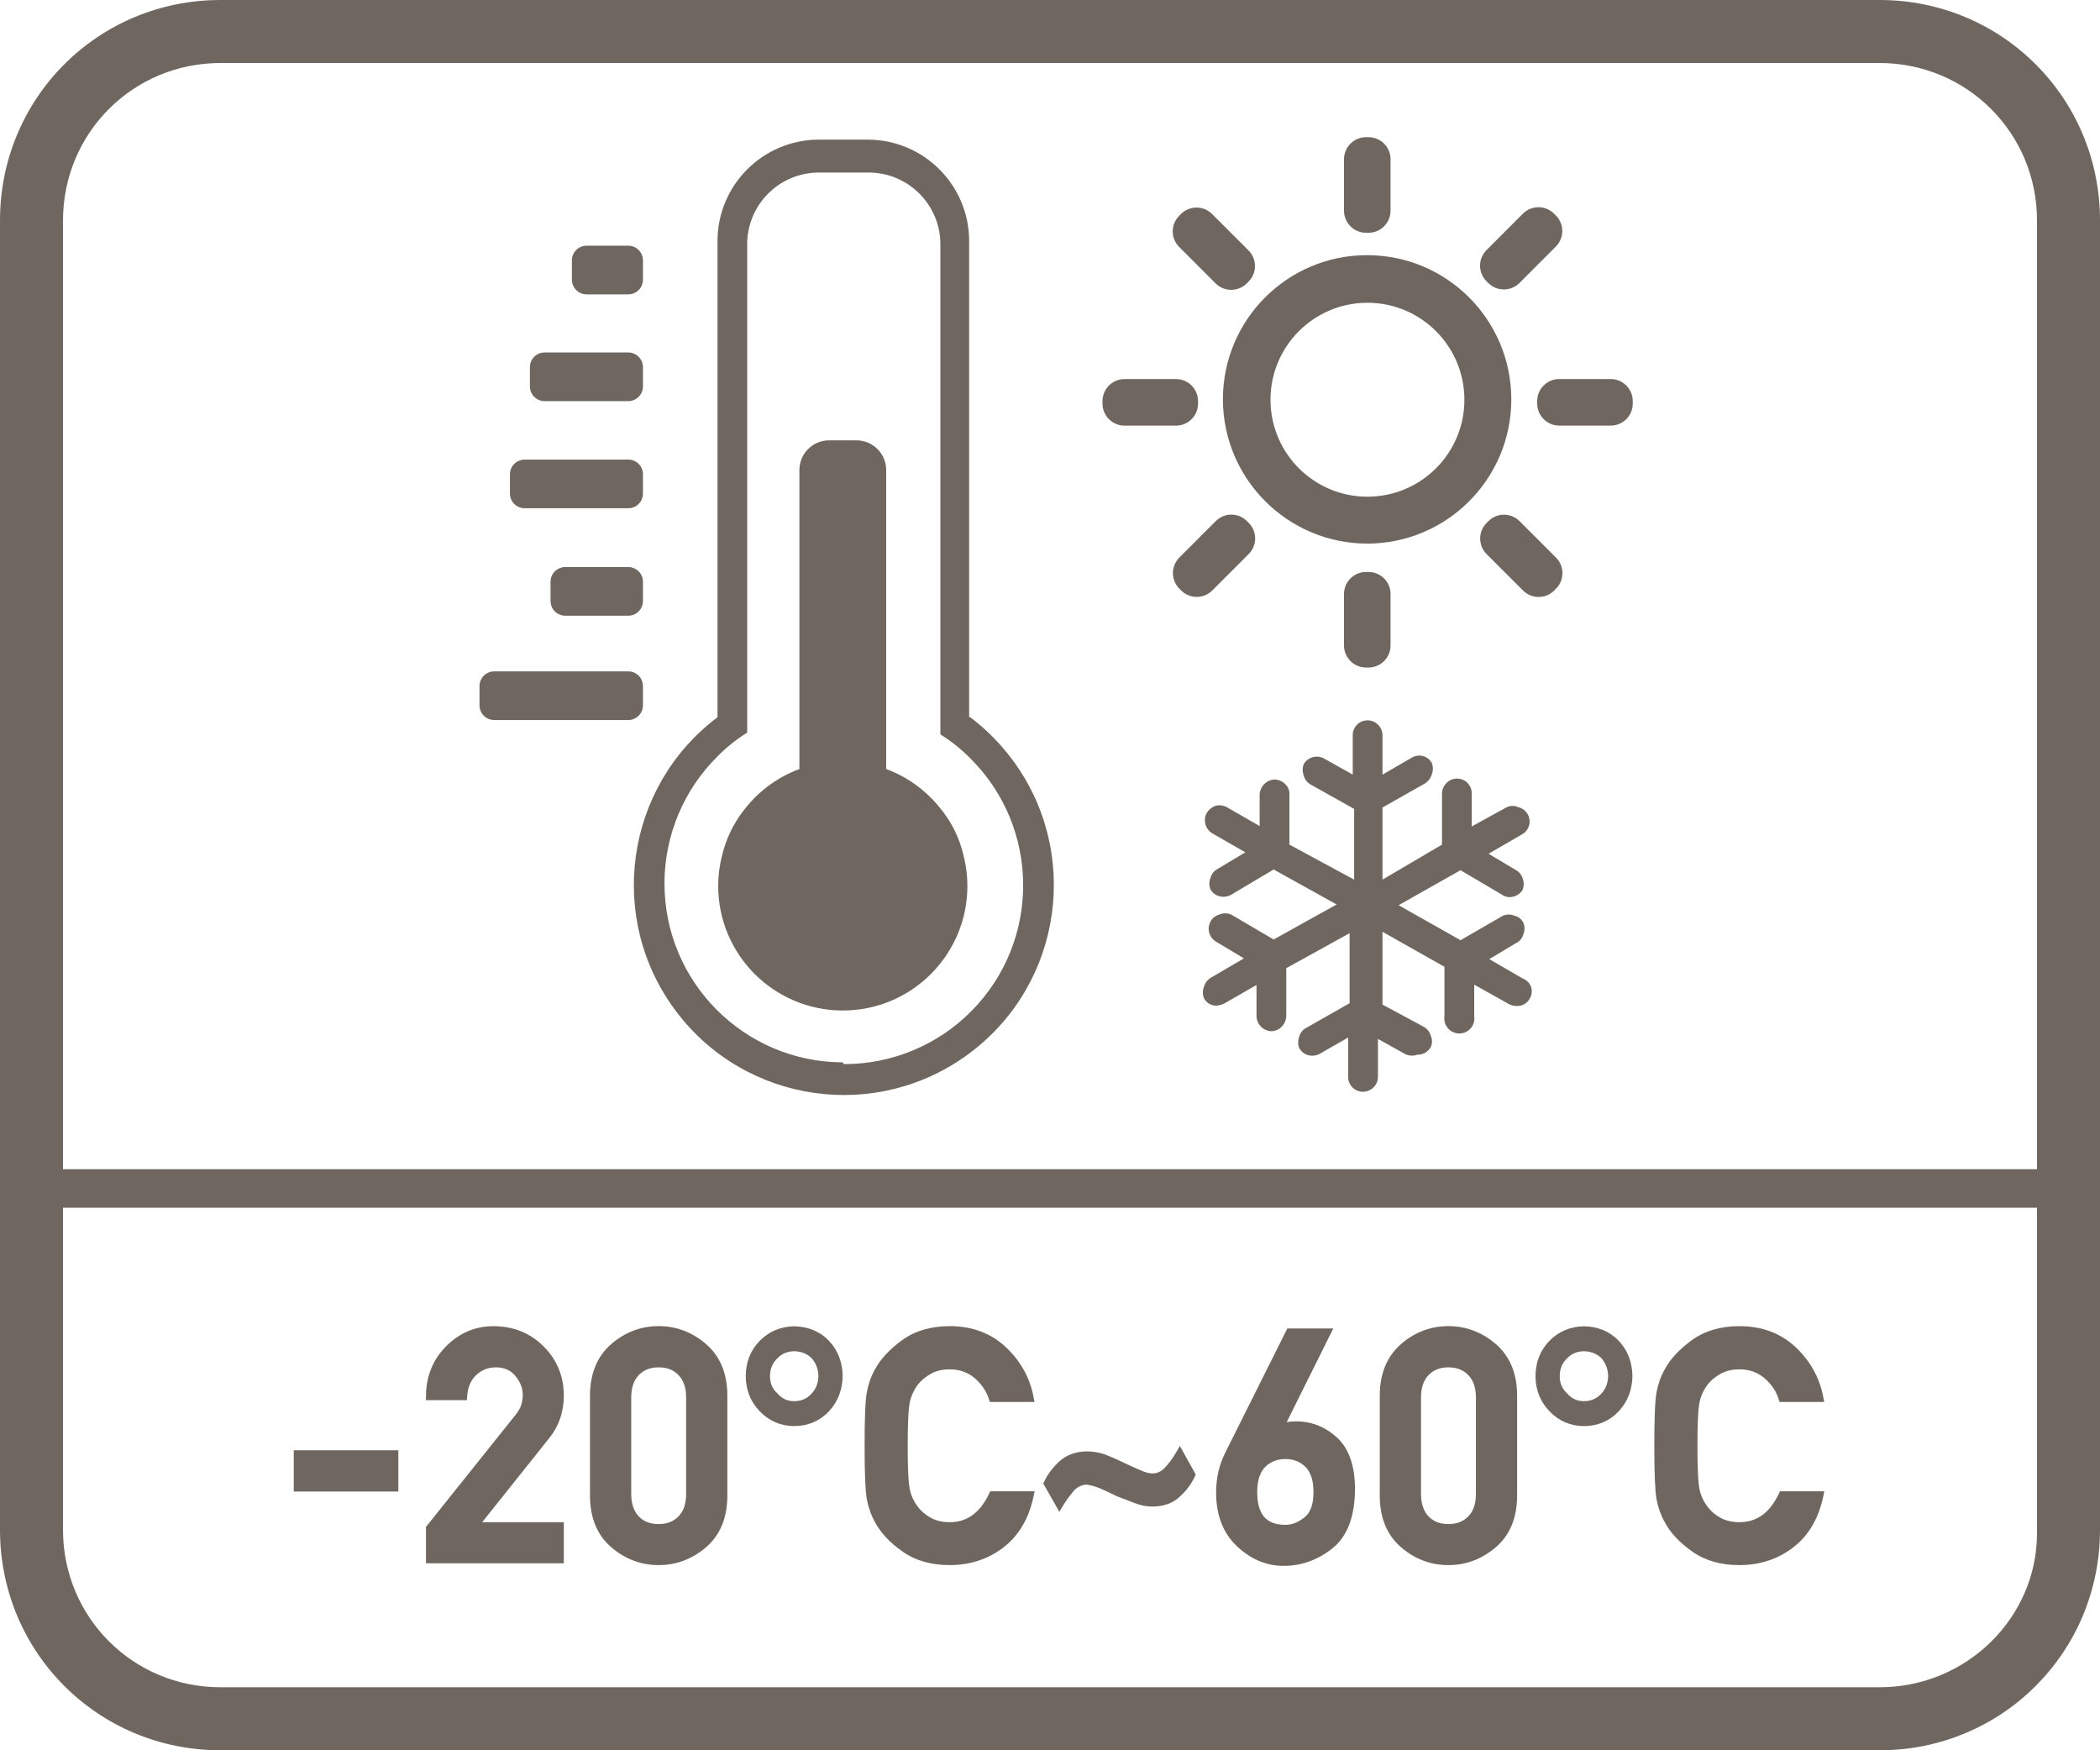<?xml version="1.0" encoding="utf-8"?>
<!-- Generator: Adobe Illustrator 26.5.0, SVG Export Plug-In . SVG Version: 6.00 Build 0)  -->
<svg version="1.1" id="Layer_1" xmlns="http://www.w3.org/2000/svg" xmlns:xlink="http://www.w3.org/1999/xlink" x="0px" y="0px"
	 viewBox="0 0 60 50" style="enable-background:new 0 0 60 50;" xml:space="preserve">
<style type="text/css">
	.st0{fill:#6F6660;}
	.st1{fill-rule:evenodd;clip-rule:evenodd;fill:#6F6660;}
	.st2{fill:#FFFFFF;}
	.st3{fill:#6F6660;stroke:#6F6660;stroke-width:0.25;stroke-miterlimit:10;}
	.st4{enable-background:new    ;}
	.st5{fill:none;}
	.st6{fill:none;stroke:#6F6660;stroke-width:1.5;stroke-linecap:round;stroke-linejoin:round;stroke-miterlimit:10;}
	.st7{fill:none;stroke:#6F6660;stroke-miterlimit:10;}
	.st8{fill:#6F6660;stroke:#6F6660;stroke-width:0.5;stroke-miterlimit:10;}
	.st9{fill:#6F6660;stroke:#6F6660;stroke-linecap:round;stroke-miterlimit:10;}
	.st10{fill:#6F6660;stroke:#6F6660;stroke-width:0.75;stroke-linecap:round;stroke-miterlimit:10;}
	.st11{fill:#F2A803;stroke:#6F6660;stroke-width:0.75;stroke-linecap:round;stroke-miterlimit:10;}
	.st12{fill:none;stroke:#6F6660;stroke-width:0.5;stroke-miterlimit:10;}
	.st13{fill:none;stroke:#6F6660;stroke-width:0.951;stroke-linecap:round;stroke-linejoin:round;stroke-miterlimit:10;}
	.st14{fill:none;stroke:#6F6660;stroke-width:0.762;stroke-linecap:round;stroke-linejoin:round;stroke-miterlimit:10;}
	.st15{fill:none;stroke:#6F6660;stroke-linecap:round;stroke-linejoin:round;stroke-miterlimit:10;}
	.st16{fill:none;stroke:#6F6660;stroke-width:0.75;stroke-linecap:round;stroke-linejoin:round;stroke-miterlimit:10;}
	.st17{fill:none;stroke:#6F6660;stroke-width:0.432;stroke-linecap:round;stroke-linejoin:round;stroke-miterlimit:10;}
</style>
<g>
	<path class="st0" d="M27.72,20.489h-0.03v-13.6c0-1.602-1.298-2.9-2.9-2.9h-1.42c-1.59,0.016-2.87,1.31-2.87,2.9v13.6
		c-2.647,1.994-3.176,5.756-1.183,8.402c1.994,2.647,5.756,3.176,8.403,1.183s3.176-5.756,1.182-8.402
		C28.565,21.224,28.167,20.826,27.72,20.489z M27.753,28.885c-0.963,0.972-2.275,1.517-3.644,1.513l-0.03-0.05
		c-2.822-0.009-5.103-2.304-5.094-5.126c0.004-1.358,0.549-2.658,1.513-3.613c0.255-0.26,0.541-0.488,0.85-0.68v-14
		c0.027-1.113,0.937-2,2.05-2h1.42c1.132,0,2.05,0.918,2.05,2.05v14c0.309,0.192,0.594,0.421,0.85,0.68
		C29.725,23.645,29.74,26.88,27.753,28.885z"/>
	<path class="st0" d="M26.84,23.059c-0.4-0.493-0.925-0.87-1.52-1.09v-8.54c0-0.469-0.381-0.85-0.85-0.85h-0.78
		c-0.469,0-0.85,0.381-0.85,0.85v8.54c-0.595,0.22-1.121,0.597-1.52,1.09c-0.333,0.401-0.569,0.873-0.69,1.38
		c-0.073,0.284-0.11,0.577-0.11,0.87c0.001,1.966,1.596,3.559,3.562,3.558c1.965-0.001,3.557-1.594,3.558-3.558
		c0-0.293-0.037-0.586-0.11-0.87C27.413,23.93,27.177,23.457,26.84,23.059z"/>
	<path class="st0" d="M16.76,8.409h1.19c0.232,0,0.42-0.188,0.42-0.42v-0.55c0-0.232-0.188-0.42-0.42-0.42h-1.19
		c-0.232,0-0.42,0.188-0.42,0.42v0.55C16.34,8.221,16.528,8.409,16.76,8.409z"/>
	<path class="st0" d="M15.56,11.459h2.39c0.232,0,0.42-0.188,0.42-0.42v-0.55c0-0.232-0.188-0.42-0.42-0.42h-2.39
		c-0.232,0-0.42,0.188-0.42,0.42v0.55C15.14,11.271,15.328,11.459,15.56,11.459z"/>
	<path class="st0" d="M14.99,14.519h2.96c0.232,0,0.42-0.188,0.42-0.42v-0.55c0-0.232-0.188-0.42-0.42-0.42h-2.96
		c-0.232,0-0.42,0.188-0.42,0.42v0.55C14.57,14.33,14.758,14.519,14.99,14.519z"/>
	<path class="st0" d="M17.95,16.199h-1.8c-0.232,0-0.42,0.188-0.42,0.42v0.55c0,0.232,0.188,0.42,0.42,0.42h1.8
		c0.232,0,0.42-0.188,0.42-0.42v-0.55C18.37,16.387,18.182,16.199,17.95,16.199z"/>
	<path class="st0" d="M18.37,20.149v-0.55c0-0.232-0.188-0.42-0.42-0.42h-3.83c-0.232,0-0.42,0.188-0.42,0.42v0.55
		c0,0.232,0.188,0.42,0.42,0.42h3.83C18.182,20.569,18.37,20.381,18.37,20.149z"/>
	<path class="st0" d="M39.06,15.529c2.275,0,4.12-1.845,4.12-4.12s-1.844-4.12-4.12-4.12s-4.12,1.844-4.12,4.12
		C34.946,13.682,36.787,15.523,39.06,15.529z M36.3,11.409c0.005-1.522,1.238-2.754,2.76-2.76c1.53-0.005,2.774,1.23,2.78,2.76
		c0.006,1.53-1.23,2.774-2.76,2.78s-2.774-1.23-2.78-2.76C36.3,11.422,36.3,11.415,36.3,11.409z"/>
	<path class="st0" d="M39.03,6.649h0.07c0.348,0,0.63-0.282,0.63-0.63v-1.47c0-0.348-0.282-0.63-0.63-0.63h-0.07
		c-0.348,0-0.63,0.282-0.63,0.63v1.47C38.4,6.367,38.682,6.649,39.03,6.649z"/>
	<path class="st0" d="M39.03,16.339c-0.348,0-0.63,0.282-0.63,0.63v1.47c0,0.348,0.282,0.63,0.63,0.63h0.07
		c0.348,0,0.63-0.282,0.63-0.63v-1.47c0-0.348-0.282-0.63-0.63-0.63H39.03z"/>
	<path class="st0" d="M34.23,11.529v-0.07c0-0.348-0.282-0.63-0.63-0.63h-1.47c-0.348,0-0.63,0.282-0.63,0.63v0.07
		c0,0.348,0.282,0.63,0.63,0.63h1.47C33.948,12.159,34.23,11.877,34.23,11.529z"/>
	<path class="st0" d="M46.02,10.828h-1.47c-0.348,0-0.63,0.282-0.63,0.63v0.07c0,0.348,0.282,0.63,0.63,0.63h1.47
		c0.348,0,0.63-0.282,0.63-0.63v-0.07C46.65,11.111,46.368,10.828,46.02,10.828z"/>
	<path class="st0" d="M34.731,8.095c0.246,0.246,0.645,0.246,0.891,0l0.05-0.05c0.246-0.246,0.246-0.645,0-0.891l-1.04-1.04
		c-0.246-0.246-0.645-0.246-0.891,0l-0.05,0.05c-0.246,0.246-0.246,0.645,0,0.891L34.731,8.095z"/>
	<path class="st0" d="M43.416,14.888c-0.246-0.246-0.645-0.246-0.891,0l-0.05,0.05c-0.246,0.246-0.246,0.645,0,0.891l1.04,1.04
		c0.246,0.246,0.645,0.246,0.891,0l0.05-0.05c0.246-0.246,0.246-0.645,0-0.891L43.416,14.888z"/>
	<path class="st0" d="M35.677,15.827c0.246-0.246,0.246-0.645,0-0.891l-0.05-0.05c-0.246-0.246-0.645-0.246-0.891,0l-1.039,1.04
		c-0.246,0.246-0.246,0.645,0,0.891l0.049,0.05c0.246,0.246,0.645,0.246,0.891,0L35.677,15.827z"/>
	<path class="st0" d="M42.522,8.084c0.246,0.246,0.645,0.246,0.891,0l1.039-1.04c0.246-0.246,0.246-0.645,0-0.891l-0.05-0.049
		c-0.246-0.246-0.645-0.246-0.891,0l-1.039,1.04c-0.246,0.246-0.246,0.645,0,0.891L42.522,8.084z"/>
	<path class="st0" d="M43.5,27.949l-0.95-0.55l0.77-0.46c0.099-0.047,0.172-0.134,0.2-0.24c0.05-0.111,0.05-0.239,0-0.35
		c-0.051-0.097-0.143-0.167-0.25-0.19c-0.106-0.044-0.224-0.044-0.33,0l-1.21,0.7l-1.77-1l1.77-1l1.2,0.71
		c0.063,0.04,0.136,0.06,0.21,0.06c0.145-0.005,0.279-0.079,0.36-0.2c0.045-0.112,0.045-0.238,0-0.35
		c-0.035-0.099-0.106-0.182-0.2-0.23l-0.77-0.46l0.95-0.55c0.205-0.109,0.283-0.363,0.175-0.568
		c-0.057-0.107-0.157-0.184-0.275-0.212c-0.104-0.049-0.225-0.049-0.33,0l-1,0.55v-0.93c0.009-0.232-0.171-0.427-0.403-0.437
		c-0.124-0.005-0.244,0.045-0.327,0.136c-0.078,0.08-0.122,0.188-0.12,0.3v1.45l-1.7,1v-2.06l1.2-0.68
		c0.102-0.06,0.177-0.157,0.21-0.27c0.039-0.103,0.039-0.217,0-0.32c-0.108-0.199-0.357-0.272-0.556-0.164
		c-0.008,0.004-0.016,0.009-0.024,0.014l-0.83,0.48v-1.12c0-0.238-0.192-0.43-0.43-0.43c-0.232,0-0.42,0.188-0.42,0.42
		c0,0.003,0,0.007,0,0.01v1.12l-0.82-0.46c-0.205-0.113-0.462-0.042-0.58,0.16c-0.04,0.106-0.04,0.224,0,0.33
		c0.03,0.113,0.106,0.207,0.21,0.26l1.23,0.69v2.02l-1.85-1v-1.42c0.009-0.106-0.028-0.212-0.1-0.29
		c-0.082-0.091-0.198-0.145-0.32-0.15c-0.233,0.01-0.42,0.197-0.43,0.43v0.9l-0.92-0.53c-0.102-0.061-0.225-0.079-0.34-0.05
		c-0.103,0.037-0.191,0.107-0.25,0.2c-0.114,0.208-0.043,0.469,0.16,0.59l0.94,0.54l-0.8,0.48c-0.094,0.051-0.162,0.138-0.19,0.24
		c-0.05,0.111-0.05,0.239,0,0.35c0.079,0.128,0.22,0.204,0.37,0.2c0.077,0,0.153-0.021,0.22-0.06l1.21-0.72l1.8,1l-1.8,1l-1.21-0.71
		c-0.111-0.05-0.239-0.05-0.35,0c-0.102,0.03-0.188,0.098-0.24,0.19c-0.115,0.202-0.049,0.459,0.15,0.58l0.8,0.48l-0.94,0.55
		c-0.099,0.057-0.17,0.15-0.2,0.26c-0.044,0.106-0.044,0.224,0,0.33c0.07,0.134,0.21,0.215,0.36,0.21
		c0.069-0.007,0.136-0.024,0.2-0.05l0.94-0.54v0.89c0.005,0.235,0.195,0.425,0.43,0.43c0.11-0.003,0.215-0.05,0.29-0.13
		c0.083-0.082,0.129-0.193,0.13-0.31v-1.36l1.81-1v2l-1.23,0.7c-0.105,0.051-0.183,0.146-0.21,0.26c-0.039,0.103-0.039,0.217,0,0.32
		c0.072,0.137,0.215,0.222,0.37,0.22c0.073,0,0.145-0.017,0.21-0.05l0.82-0.47v1.12c-0.006,0.232,0.178,0.424,0.41,0.43
		c0.003,0,0.007,0,0.01,0c0.238,0,0.43-0.193,0.43-0.43v-1.08l0.79,0.44c0.108,0.047,0.229,0.05,0.34,0.01
		c0.158,0.004,0.305-0.081,0.38-0.22c0.045-0.102,0.045-0.218,0-0.32c-0.031-0.112-0.107-0.206-0.21-0.26l-1.17-0.63v-2.08l1.77,1
		v1.41c-0.036,0.235,0.125,0.454,0.36,0.49s0.454-0.125,0.49-0.359c0.007-0.043,0.007-0.088,0-0.131v-0.9l1,0.56
		c0.068,0.034,0.144,0.051,0.22,0.05c0.148,0.005,0.286-0.072,0.36-0.2c0.062-0.098,0.08-0.218,0.05-0.33
		C43.711,28.088,43.619,27.992,43.5,27.949z"/>
	<path class="st0" d="M53.7,0H6.3C2.8,0,0,2.8,0,6.3v37.4C0,47.2,2.8,50,6.3,50h47.4c3.5,0,6.3-2.8,6.3-6.3V6.3
		C60,2.8,57.2,0,53.7,0z M58.2,43.8c0,2.4-2,4.4-4.5,4.4H6.3c-2.5,0-4.5-2-4.5-4.5v-9.2h56.4V43.8z M58.2,33.4H1.8V6.3
		c0-2.5,2-4.5,4.5-4.5h47.4c2.5,0,4.5,2,4.5,4.5V33.4z"/>
	<rect x="8.393" y="41.43" class="st0" width="2.988" height="1.178"/>
	<path class="st0" d="M13.348,39.882c0.018-0.259,0.104-0.456,0.26-0.603c0.157-0.146,0.34-0.218,0.561-0.218
		c0.238,0,0.42,0.08,0.556,0.246c0.142,0.171,0.211,0.35,0.211,0.548c0,0.086-0.014,0.176-0.039,0.268
		c-0.024,0.085-0.081,0.186-0.169,0.298l-2.557,3.197v1.039h3.938v-1.173h-2.332l1.919-2.406c0.274-0.341,0.413-0.749,0.413-1.214
		c0-0.544-0.193-1.015-0.575-1.399s-0.865-0.58-1.436-0.58c-0.52,0-0.976,0.194-1.354,0.576c-0.376,0.38-0.569,0.855-0.573,1.411
		l-0.001,0.126h1.17L13.348,39.882z"/>
	<path class="st0" d="M18.82,44.71c0.504,0,0.96-0.173,1.357-0.514c0.4-0.346,0.604-0.84,0.604-1.471v-2.853
		c0-0.63-0.203-1.125-0.604-1.473c-0.396-0.342-0.853-0.516-1.357-0.516c-0.51,0-0.968,0.174-1.36,0.517
		c-0.399,0.348-0.603,0.843-0.603,1.472v2.853c0,0.629,0.203,1.124,0.603,1.471C17.854,44.537,18.312,44.71,18.82,44.71z
		 M19.604,42.673c0,0.283-0.07,0.493-0.216,0.643c-0.144,0.149-0.329,0.222-0.568,0.222c-0.242,0-0.43-0.072-0.571-0.221
		s-0.214-0.365-0.214-0.644v-2.747c0-0.279,0.07-0.489,0.214-0.642c0.143-0.149,0.33-0.223,0.571-0.223
		c0.238,0,0.424,0.073,0.568,0.224c0.146,0.151,0.216,0.36,0.216,0.641V42.673z"/>
	<path class="st0" d="M22.692,40.739c0.397-0.003,0.73-0.145,0.99-0.421c0.255-0.271,0.387-0.609,0.394-1.011
		c-0.007-0.401-0.139-0.74-0.395-1.008c-0.259-0.267-0.592-0.404-0.992-0.411c-0.384,0.007-0.714,0.145-0.98,0.411
		c-0.265,0.271-0.4,0.612-0.402,1.013v0.002c0.002,0.395,0.138,0.732,0.402,1.005C21.976,40.595,22.306,40.736,22.692,40.739z
		 M22,39.313c0-0.209,0.07-0.376,0.218-0.517c0.123-0.127,0.279-0.191,0.471-0.196c0.2,0.005,0.365,0.07,0.495,0.192
		c0.129,0.145,0.194,0.316,0.199,0.518c-0.005,0.204-0.069,0.368-0.197,0.504c-0.133,0.144-0.295,0.213-0.494,0.213
		c-0.194,0-0.348-0.068-0.479-0.221C22.069,39.678,22,39.515,22,39.313z"/>
	<path class="st0" d="M25.001,43.485c0.161,0.303,0.425,0.584,0.782,0.835c0.363,0.259,0.818,0.39,1.352,0.39
		c0.58,0,1.096-0.169,1.531-0.502c0.438-0.335,0.729-0.825,0.863-1.456l0.032-0.151h-1.268l-0.034,0.071
		c-0.261,0.547-0.629,0.812-1.125,0.812c-0.207,0-0.389-0.042-0.538-0.124c-0.152-0.085-0.273-0.186-0.362-0.304
		c-0.115-0.145-0.194-0.31-0.235-0.487c-0.044-0.187-0.065-0.613-0.065-1.268c0-0.651,0.021-1.076,0.065-1.263
		c0.041-0.179,0.121-0.347,0.236-0.497c0.087-0.11,0.209-0.21,0.362-0.296c0.149-0.084,0.33-0.127,0.537-0.127
		c0.278,0,0.518,0.084,0.712,0.249c0.197,0.17,0.335,0.371,0.407,0.596l0.028,0.087h1.276l-0.028-0.148
		c-0.105-0.548-0.371-1.024-0.79-1.418c-0.423-0.397-0.963-0.6-1.605-0.6c-0.533,0-0.988,0.133-1.353,0.396
		c-0.358,0.258-0.621,0.54-0.78,0.835c-0.112,0.201-0.191,0.423-0.235,0.66c-0.043,0.234-0.063,0.733-0.063,1.526
		s0.021,1.292,0.063,1.526C24.811,43.065,24.89,43.287,25.001,43.485z"/>
	<path class="st0" d="M30.377,43.004c0.075-0.127,0.184-0.273,0.312-0.429c0.104-0.103,0.222-0.156,0.345-0.164
		c0.111,0.011,0.241,0.045,0.383,0.102c0.17,0.072,0.326,0.146,0.481,0.224c0.15,0.057,0.32,0.122,0.513,0.199
		c0.173,0.067,0.345,0.102,0.513,0.102c0.334-0.003,0.601-0.102,0.788-0.288c0.181-0.16,0.324-0.352,0.425-0.569l0.027-0.058
		l-0.454-0.817l-0.11,0.191c-0.091,0.158-0.194,0.298-0.308,0.419c-0.104,0.116-0.223,0.174-0.36,0.176
		c-0.1,0-0.223-0.033-0.369-0.102c-0.181-0.075-0.338-0.147-0.472-0.214c-0.166-0.081-0.336-0.156-0.512-0.224
		c-0.18-0.061-0.357-0.091-0.531-0.091c-0.313,0.007-0.573,0.101-0.774,0.28c-0.192,0.175-0.34,0.371-0.438,0.582l-0.027,0.059
		l0.458,0.806L30.377,43.004z"/>
	<path class="st0" d="M36.675,44.732c0.509,0,0.978-0.169,1.396-0.502c0.426-0.343,0.642-0.913,0.642-1.695
		c0-0.66-0.172-1.154-0.511-1.468c-0.339-0.307-0.729-0.463-1.162-0.463c-0.099,0-0.191,0.007-0.277,0.021l1.331-2.675h-1.313
		l-1.773,3.548c-0.174,0.343-0.262,0.726-0.262,1.139c0,0.648,0.201,1.166,0.599,1.538C35.738,44.545,36.187,44.732,36.675,44.732z
		 M37.275,43.343c-0.183,0.146-0.361,0.217-0.547,0.217c-0.551,0-0.808-0.299-0.808-0.94c0-0.321,0.079-0.563,0.232-0.718
		c0.155-0.149,0.344-0.222,0.575-0.222c0.226,0,0.412,0.073,0.568,0.221c0.155,0.153,0.233,0.396,0.233,0.719
		C37.53,42.965,37.444,43.208,37.275,43.343z"/>
	<path class="st0" d="M41.385,44.71c0.504,0,0.96-0.173,1.357-0.514c0.4-0.346,0.604-0.84,0.604-1.471v-2.853
		c0-0.63-0.203-1.125-0.604-1.473c-0.396-0.342-0.853-0.516-1.357-0.516c-0.51,0-0.968,0.174-1.36,0.517
		c-0.399,0.348-0.603,0.843-0.603,1.472v2.853c0,0.629,0.203,1.124,0.603,1.471C40.418,44.537,40.876,44.71,41.385,44.71z
		 M42.169,42.673c0,0.283-0.07,0.493-0.216,0.643c-0.144,0.149-0.329,0.222-0.568,0.222c-0.242,0-0.43-0.072-0.571-0.221
		S40.6,42.951,40.6,42.673v-2.747c0-0.279,0.07-0.489,0.214-0.642c0.143-0.149,0.33-0.223,0.571-0.223
		c0.238,0,0.424,0.073,0.568,0.224c0.146,0.151,0.216,0.36,0.216,0.641V42.673z"/>
	<path class="st0" d="M45.257,40.739c0.397-0.003,0.73-0.145,0.99-0.421c0.255-0.272,0.387-0.61,0.394-1.011
		c-0.007-0.4-0.139-0.739-0.395-1.008c-0.259-0.267-0.592-0.404-0.992-0.411c-0.386,0.007-0.715,0.145-0.98,0.411
		c-0.265,0.271-0.4,0.611-0.403,1.013v0.002c0.003,0.395,0.139,0.733,0.403,1.005C44.539,40.595,44.869,40.736,45.257,40.739z
		 M44.564,39.313c0-0.208,0.069-0.376,0.217-0.517c0.123-0.127,0.279-0.191,0.472-0.196c0.2,0.005,0.365,0.07,0.495,0.192
		c0.129,0.146,0.194,0.317,0.199,0.518c-0.005,0.203-0.069,0.367-0.196,0.504c-0.135,0.144-0.297,0.213-0.495,0.213
		c-0.194,0-0.349-0.068-0.48-0.221C44.634,39.678,44.564,39.515,44.564,39.313z"/>
	<path class="st0" d="M47.565,43.485c0.159,0.301,0.422,0.582,0.781,0.835c0.364,0.259,0.819,0.39,1.353,0.39
		c0.579,0,1.095-0.169,1.531-0.502c0.439-0.335,0.729-0.825,0.862-1.457l0.032-0.15h-1.267l-0.034,0.071
		c-0.261,0.547-0.629,0.812-1.125,0.812c-0.208,0-0.39-0.042-0.539-0.124c-0.152-0.085-0.272-0.186-0.361-0.304
		c-0.116-0.146-0.195-0.311-0.235-0.487c-0.044-0.183-0.065-0.609-0.065-1.268c0-0.655,0.021-1.08,0.065-1.264
		c0.04-0.177,0.12-0.344,0.236-0.496c0.087-0.11,0.208-0.21,0.361-0.296c0.149-0.084,0.331-0.127,0.538-0.127
		c0.281,0,0.514,0.082,0.711,0.249c0.198,0.17,0.336,0.37,0.408,0.596l0.028,0.087h1.275l-0.028-0.148
		c-0.105-0.547-0.371-1.024-0.789-1.418c-0.423-0.397-0.963-0.6-1.605-0.6c-0.533,0-0.988,0.133-1.354,0.396
		c-0.359,0.26-0.622,0.542-0.778,0.835c-0.113,0.199-0.192,0.422-0.237,0.66c-0.043,0.234-0.063,0.733-0.063,1.526
		s0.021,1.292,0.063,1.526C47.375,43.066,47.454,43.289,47.565,43.485z"/>
</g>
</svg>
